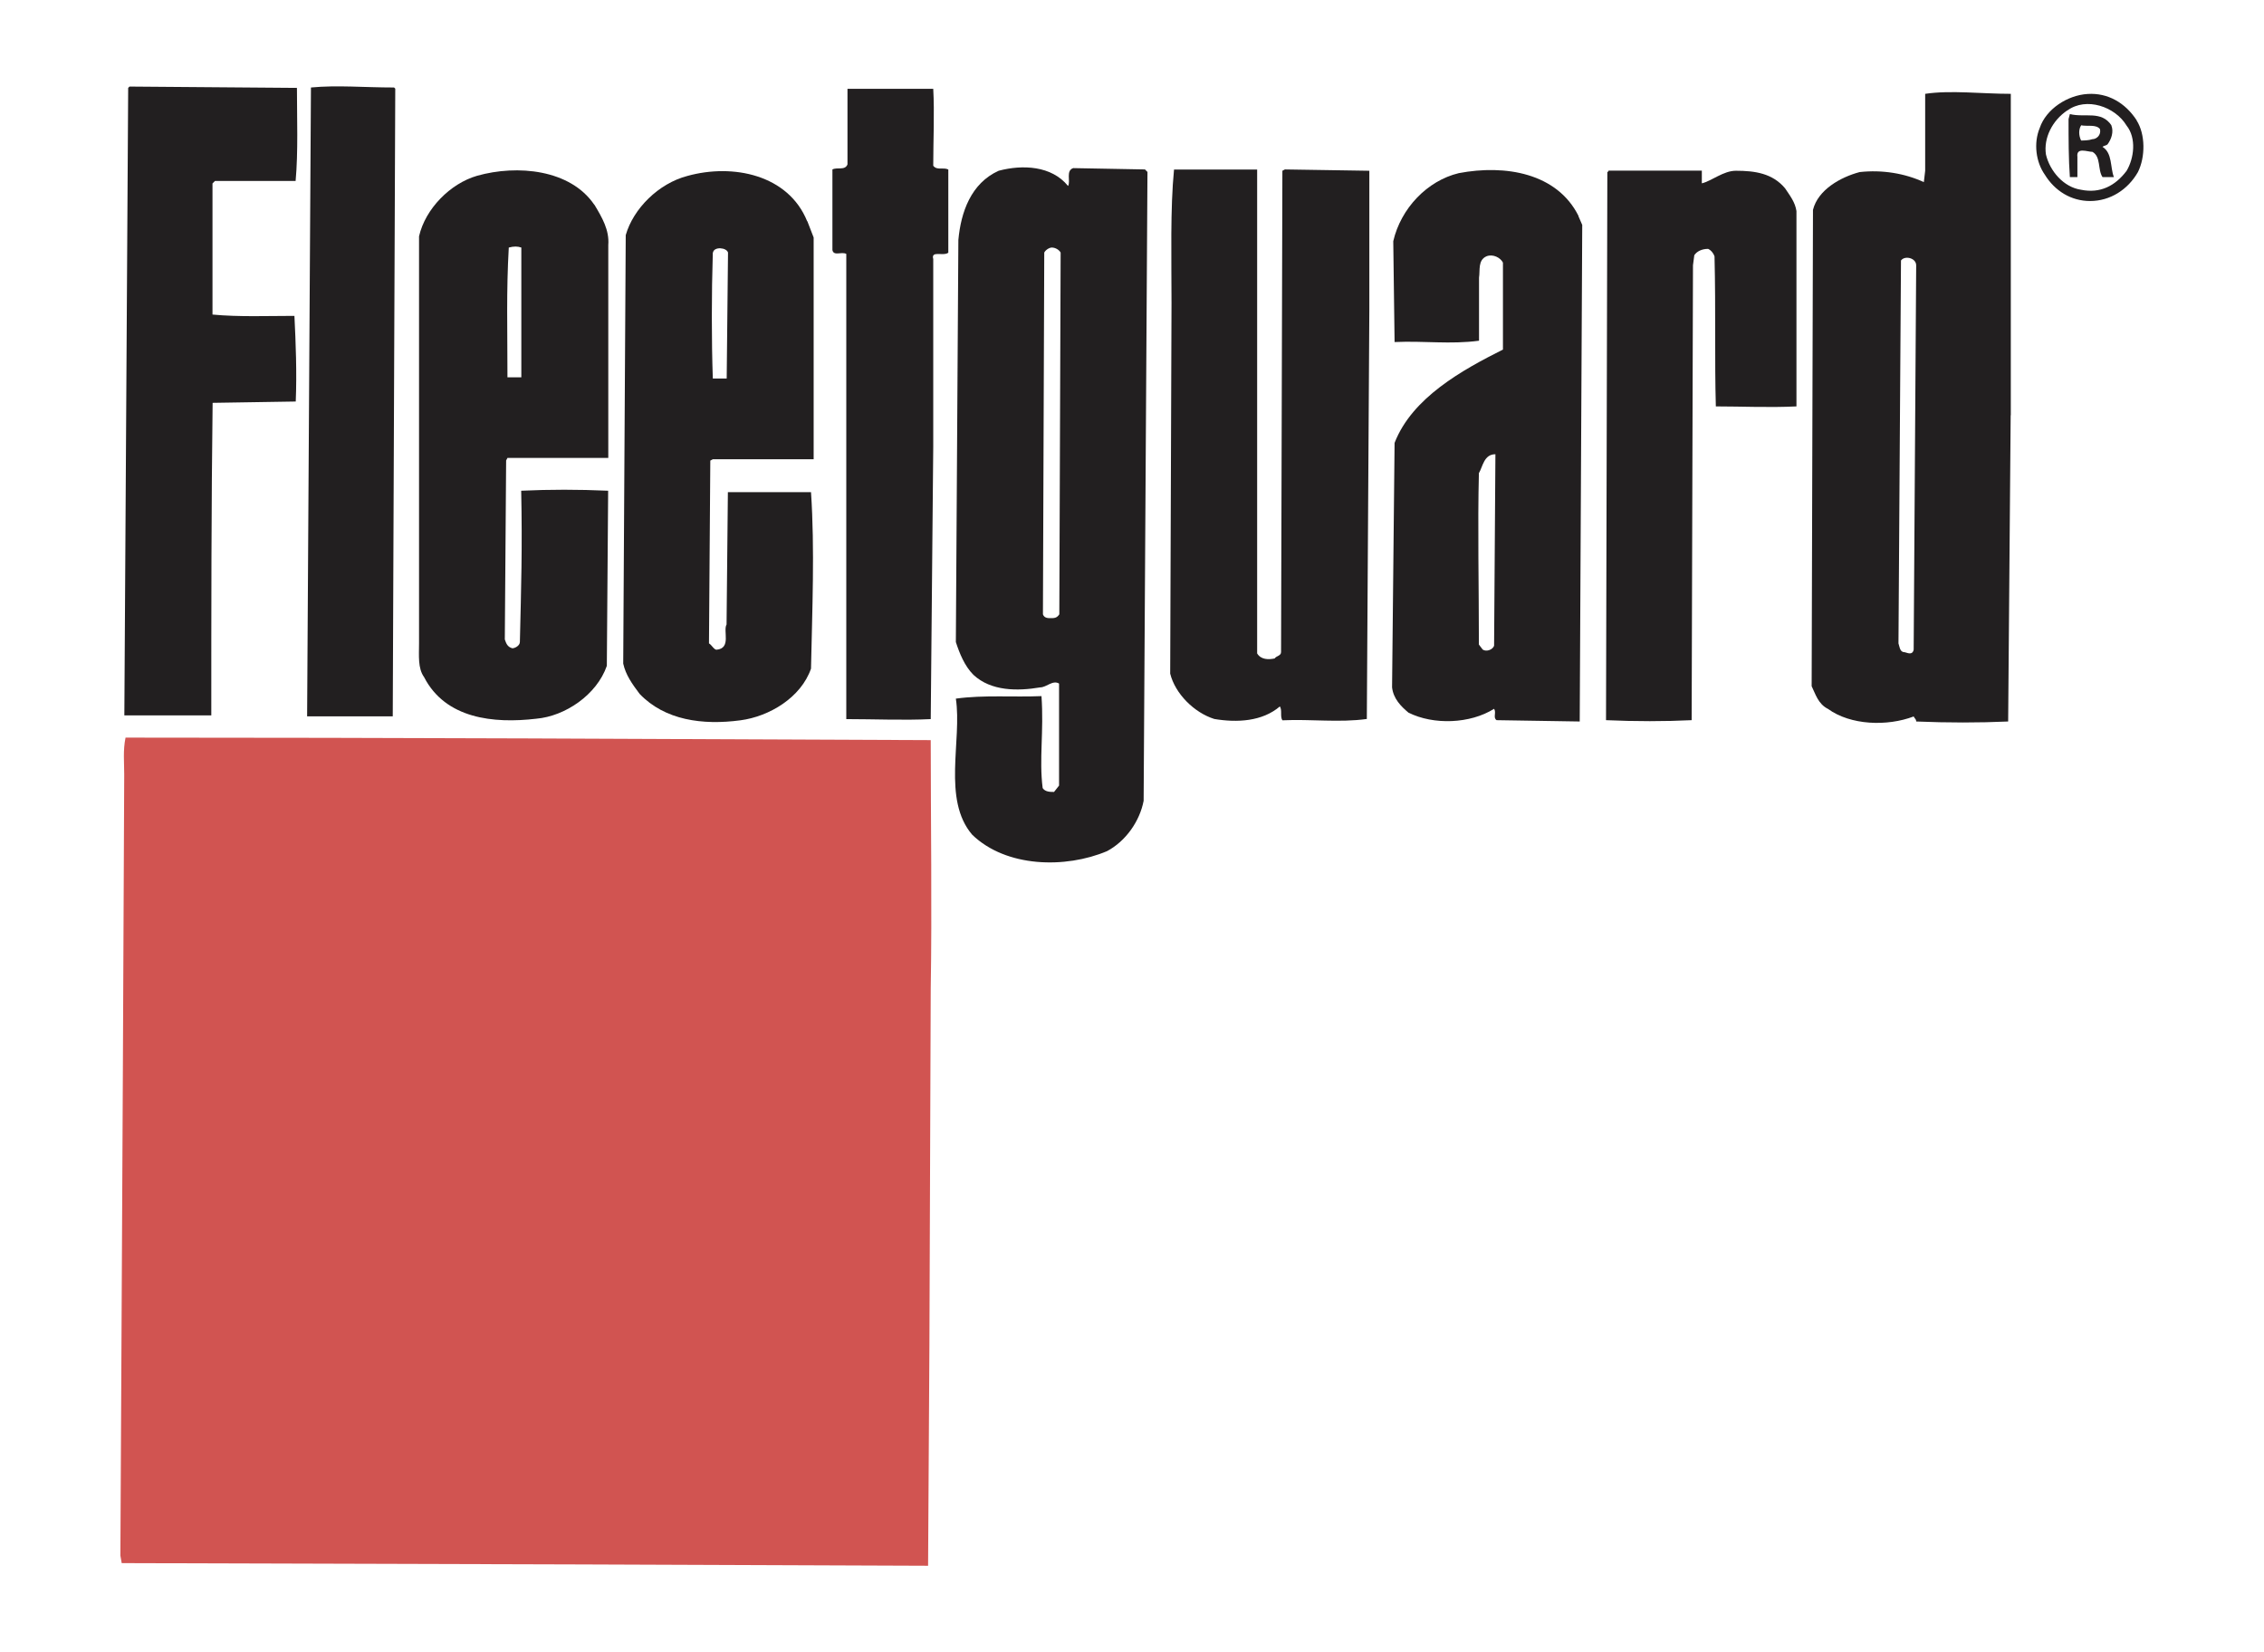 <svg viewBox="0 0 171.32 125" xmlns="http://www.w3.org/2000/svg"><g fill-rule="evenodd"><g fill="#221f20"><path d="m22.47 6.63c0 2.29.1 4.86-.1 7.06h-6.1l-.19.19v9.92c2 .19 4.2.1 6.2.1.1 2 .19 4.29.1 6.48l-6.29.1c-.1 7.63-.1 15.83-.1 23.65h-6.58l.29-47.48.1-.1 12.68.1z"/><path d="m29.91 6.72-.19 47.48h-6.48l.29-47.58c2-.19 4 0 6.29 0l.1.1z"/><path d="m70.62 6.72c.1 1.81 0 3.91 0 5.82.29.38.76.09 1.14.29v6.29c-.38.29-1.33-.19-1.14.48v14.21l-.19 20.6c-2 .1-4.29 0-6.39 0v-35.2c-.38-.19-.95.19-1.05-.29v-6.1c.38-.19.95.1 1.14-.38v-5.72h6.48z"/><path d="m161.68 9.11c.67 1.05.67 2.77.1 3.91-.76 1.33-2.1 2.19-3.62 2.19-1.43 0-2.67-.76-3.43-2-.67-.95-.86-2.38-.38-3.53.48-1.43 2.1-2.48 3.62-2.57 1.53-.1 2.86.67 3.72 2zm-5.24-.76c-1.14.76-1.81 2.1-1.62 3.34.29 1.24 1.33 2.48 2.67 2.67 1.43.29 2.57-.29 3.43-1.43.57-.95.76-2.48 0-3.43-.86-1.43-3.05-2.19-4.48-1.14z"/><path d="m159.77 9.49c.19.48 0 1.05-.29 1.43-.1.1-.29.1-.38.19.76.48.57 1.53.86 2.29h-.86c-.38-.57-.1-1.53-.76-1.91-.38 0-1.24-.38-1.14.38v1.53h-.57c-.1-1.33-.1-2.96-.1-4.39l.1-.38c1.14.29 2.38-.29 3.15.86zm-2.29 0c-.19.29-.19.76 0 1.14.19 0 .57 0 .86-.1.29 0 .67-.29.57-.76-.29-.38-.95-.19-1.43-.29z"/><path d="m95.13 14.73v34.71c.29.48.86.48 1.33.38.1-.19.48-.19.48-.48l.1-36.42.19-.1 6.39.1v10.49l-.19 30.99c-2.1.29-4.2 0-6.39.1-.19-.29 0-.76-.19-1.05-1.33 1.14-3.24 1.24-4.96.95-1.53-.48-2.96-1.91-3.34-3.43l.1-28.03c0-3.43-.1-7.15.19-10.11h6.29v1.91z"/><path d="m128.79 13.87c.76-.19 1.62-.95 2.57-.95 1.43 0 2.77.19 3.72 1.33.38.57.76 1.05.86 1.72v14.78c-2.1.1-4.1 0-6.1 0-.1-3.53 0-7.25-.1-11.35-.1-.29-.29-.48-.48-.57-.48 0-.86.19-1.05.48l-.1.76-.1 34.42c-2 .1-4.29.1-6.48 0l.1-41.48c.09 0 .09-.1.09-.1h7.06v.95z"/><path d="m44.98 15.49c.57.95 1.14 1.91 1.05 3.05v16.11h-7.63l-.1.19-.1 13.54c.1.29.19.57.57.67.19 0 .57-.19.57-.48.1-4.2.19-7.06.1-11.44 2.19-.1 4.29-.1 6.58 0l-.1 13.25c-.76 2.19-3.15 3.81-5.34 4-3.24.38-6.87 0-8.49-3.15-.48-.67-.38-1.62-.38-2.57v-30.78c.48-2.1 2.38-4 4.39-4.58 3.05-.86 7.06-.48 8.87 2.19zm-5.53 3.24c-.29-.1-.57-.1-.95 0-.19 3.34-.1 6.1-.1 9.82h1.05z"/><path d="m80.83 14.06c.19-.38-.19-1.14.38-1.34l5.43.1.19.19-.29 47.58c-.29 1.53-1.34 3.05-2.77 3.81-3.15 1.33-7.63 1.24-10.2-1.24-2.29-2.67-.76-7.15-1.24-10.3 2.1-.29 4.39-.1 6.48-.19.19 2.67-.19 4.77.09 6.96.19.29.57.29.86.29l.38-.48v-7.72c-.48-.29-.95.29-1.43.29-1.72.29-3.72.29-5.05-.95-.67-.67-1.05-1.62-1.33-2.48l.19-30.42c.19-2.1.95-4.29 3.05-5.24 1.81-.48 4-.38 5.24 1.14zm-1.24 4.67c-.19 0-.48.19-.57.38l-.1 27.37c.1.29.38.29.57.29.29 0 .48 0 .67-.29l.1-27.37c-.1-.19-.38-.38-.67-.38z"/><path d="m61.09 16.73.48 1.24v16.78h-7.63l-.19.1-.1 13.83c.19.1.38.48.57.48 1.14-.1.48-1.43.76-1.91l.1-10.01h6.29c.29 4.29.09 8.96 0 13.35-.76 2.19-3.15 3.62-5.34 3.91-2.86.38-5.72 0-7.63-2-.57-.76-1.05-1.43-1.24-2.29l.19-32.42c.57-2 2.48-3.91 4.67-4.48 3.43-.95 7.63-.1 9.06 3.43zm-7.15 2.38c-.1 3.15-.1 6.67 0 9.53h1.05l.1-9.53c-.1-.38-1.05-.48-1.14 0z"/><path d="m152.15 31.42-.19 23.17c-2.19.1-4.58.1-6.96 0 0-.19-.1-.19-.19-.38-2 .76-4.77.67-6.48-.57-.76-.38-.95-1.14-1.24-1.72l.1-36.04c.38-1.53 2.1-2.48 3.53-2.86 1.72-.19 3.43.1 4.86.76l.1-.86v-5.82c1.91-.29 4.29 0 6.48 0v24.32zm-8.3-11.73-.19 28.99c.1.29.1.67.48.67.1 0 .57.29.67-.19l.19-29.08c0-.57-.86-.76-1.14-.38z"/><path d="m119.44 16.35.29.67-.19 37.57-6.29-.1c-.29-.19 0-.57-.19-.86-1.81 1.14-4.58 1.24-6.48.29-.57-.48-1.14-1.05-1.24-1.91l.19-18.5c1.33-3.43 5.15-5.53 8.2-7.06v-6.58c-.19-.38-.76-.67-1.24-.48-.67.29-.48 1.05-.57 1.62v4.77c-2.19.29-4.1 0-6.39.1l-.1-7.63c.57-2.48 2.57-4.58 4.96-5.15 3.53-.67 7.44 0 9.06 3.24zm-6.29 18.02c-.86 0-.95.95-1.24 1.43-.1 3.91 0 8.58 0 12.97l.29.38c.29.19.76 0 .86-.29l.1-14.49z"/></g><path d="m70.43 56.02c0 5.91.1 12.87 0 18.78l-.1 26.98-.1 16.69-26.22-.1-34.8-.1-.1-.57.19-37.09.1-22.03c0-.86-.1-1.81.1-2.77 20.5 0 40.43.1 60.93.19z" fill="#d15451"/></g></svg>